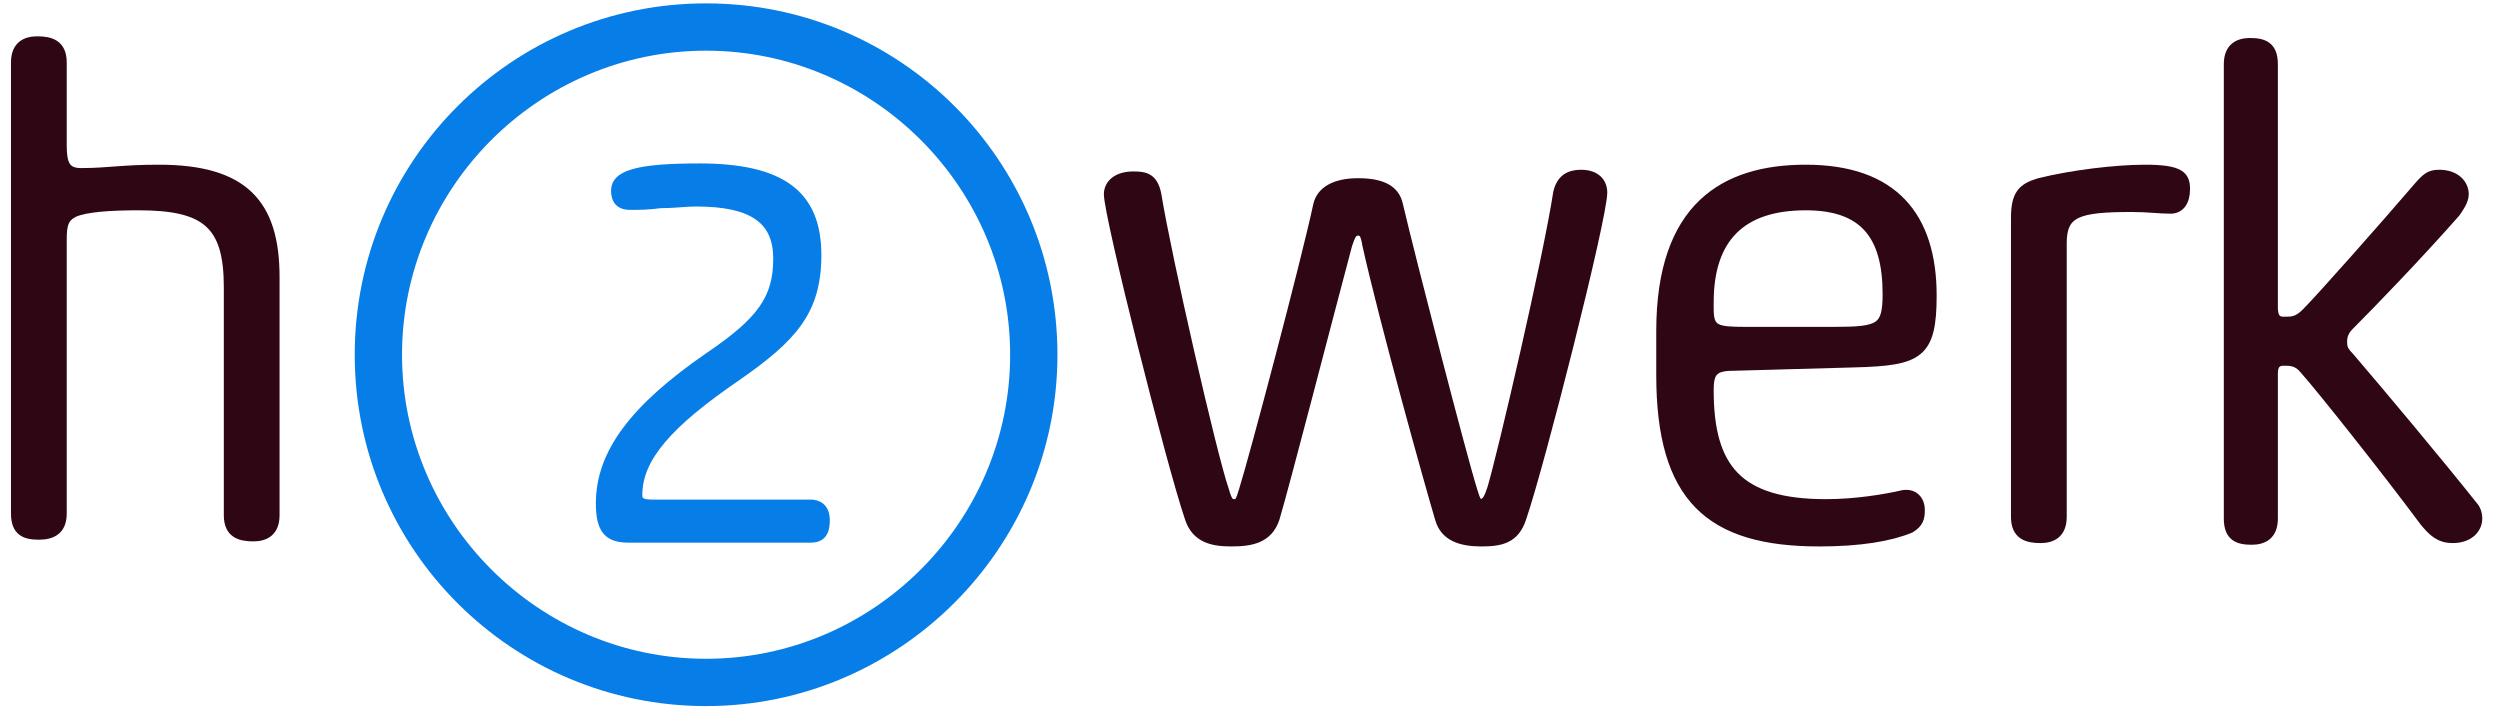 <?xml version="1.0" encoding="utf-8"?>
<!-- Generator: Adobe Illustrator 18.1.0, SVG Export Plug-In . SVG Version: 6.00 Build 0)  -->
<!DOCTYPE svg PUBLIC "-//W3C//DTD SVG 1.1//EN" "http://www.w3.org/Graphics/SVG/1.1/DTD/svg11.dtd">
<svg version="1.1" id="Ebene_2" xmlns="http://www.w3.org/2000/svg" xmlns:xlink="http://www.w3.org/1999/xlink" x="0px" y="0px"
	 viewBox="0 0 148 42" enable-background="new 0 0 148 42" xml:space="preserve">
<g>
	<g>
		<path fill="#2F0614" stroke="#2F0614" stroke-width="0.5" stroke-miterlimit="10" d="M16.3,30.5c0,1-0.6,1.3-1.3,1.3
			c-0.8,0-1.5-0.2-1.5-1.3V17c0-3.7-1.3-4.8-5.3-4.8c-1.7,0-3.1,0.1-3.8,0.4c-0.6,0.3-0.7,0.7-0.7,1.6v16.2c0,1-0.6,1.3-1.4,1.3
			c-0.8,0-1.4-0.2-1.4-1.3V3.7c0-1,0.6-1.3,1.3-1.3c0.8,0,1.5,0.2,1.5,1.3v4.9c0,1.1,0.2,1.6,1.1,1.6c1.6,0,2.4-0.2,4.6-0.2
			c5,0,6.9,2,6.9,6.4V30.5z"/>
	</g>
</g>
<g>
	<path fill="#2F0614" stroke="#2F0614" stroke-width="0.5" stroke-miterlimit="10" d="M88.3,28.9c0.6-2,3.3-13.6,3.9-17.5
		c0.2-0.9,0.8-1.1,1.4-1.1c0.9,0,1.3,0.5,1.3,1.1c0,1.5-3.7,16.1-4.8,19.3c-0.4,1.2-1.2,1.4-2.4,1.4c-1.2,0-2.2-0.3-2.5-1.4
		c-0.6-2-3.3-11.7-4.3-16.2c-0.1-0.6-0.2-0.8-0.5-0.8c-0.3,0-0.4,0.2-0.6,0.8c-1.2,4.5-3.7,14.2-4.3,16.2c-0.4,1.2-1.4,1.4-2.6,1.4
		c-1.1,0-2.1-0.2-2.5-1.4c-1.1-3.2-4.8-17.9-4.8-19.2c0-0.6,0.5-1.1,1.5-1.1c0.7,0,1.2,0.1,1.4,1.1c0.6,3.7,3.3,15.5,4,17.5
		c0.2,0.7,0.3,0.8,0.6,0.8c0.2,0,0.3-0.1,0.5-0.8c0.6-1.9,3.7-13.6,4.4-16.9c0.2-0.8,1-1.3,2.4-1.3c1.4,0,2.2,0.4,2.4,1.3
		c0.8,3.4,3.8,15,4.4,16.9c0.2,0.7,0.3,0.8,0.5,0.8C88,29.7,88.1,29.5,88.3,28.9z"/>
	<path fill="#2F0614" stroke="#2F0614" stroke-width="0.5" stroke-miterlimit="10" d="M102.6,21.7c-1.2,0-1.4,0.4-1.4,1.4
		c0,4.6,1.7,6.7,6.9,6.7c1.8,0,3.5-0.3,4.4-0.5c0.7-0.2,1.2,0.2,1.2,0.9c0,0.5-0.1,0.8-0.6,1.1c-1.2,0.5-3,0.8-5.4,0.8
		c-6.5,0-9.4-2.6-9.4-9.9v-2.6c0-7.4,3.8-9.6,8.6-9.6c5.2,0,7.5,2.8,7.5,7.5c0,3.5-0.8,3.9-4.6,4L102.6,21.7z M101.2,18.3
		c0,1.2,0.4,1.3,2.1,1.3h5.3c2.7,0,3.1-0.2,3.1-2.2c0-3.5-1.4-5.2-4.8-5.2c-3.8,0-5.7,1.9-5.7,5.7V18.3z"/>
	<path fill="#2F0614" stroke="#2F0614" stroke-width="0.5" stroke-miterlimit="10" d="M119.3,12.9c0-1.4,0.4-1.8,1.4-2.1
		c2-0.5,4.6-0.8,6.3-0.8c2.1,0,2.4,0.4,2.4,1.2c0,0.7-0.3,1.2-0.9,1.2c-0.7,0-1.3-0.1-2.3-0.1c-3.2,0-4.1,0.3-4.1,2.1v16.2
		c0,1-0.6,1.3-1.3,1.3c-0.8,0-1.5-0.2-1.5-1.3V12.9z"/>
	<path fill="#2F0614" stroke="#2F0614" stroke-width="0.5" stroke-miterlimit="10" d="M134.6,18.2c0,0.6,0.2,0.8,0.6,0.8
		c0.5,0,0.8,0,1.3-0.5c0.9-0.9,4.7-5.2,6.5-7.3c0.6-0.7,0.8-0.9,1.4-0.9c1,0,1.5,0.6,1.5,1.2c0,0.4-0.3,0.8-0.5,1.1
		c-2.2,2.5-5,5.4-6.3,6.7c-0.3,0.3-0.4,0.6-0.4,0.9c0,0.3,0,0.5,0.4,0.9c1.8,2.1,5.4,6.4,7.3,8.8c0.2,0.2,0.3,0.5,0.3,0.8
		c0,0.6-0.5,1.2-1.5,1.2c-0.8,0-1.2-0.4-1.7-1c-2.3-3.1-6.2-8-7.1-9c-0.4-0.5-0.8-0.5-1.2-0.5c-0.4,0-0.6,0.2-0.6,0.7v8.6
		c0,1-0.6,1.3-1.3,1.3c-0.8,0-1.4-0.2-1.4-1.3V3.8c0-1,0.6-1.3,1.3-1.3c0.8,0,1.4,0.2,1.4,1.3V18.2z"/>
</g>
<g>
	<g>
		<g>
			<path fill="#077DE7" d="M41.8,41.6c-11.3,0-20.6-9.2-20.6-20.6S30.4,0.4,41.8,0.4c11.3,0,20.6,9.2,20.6,20.6S53.1,41.6,41.8,41.6
				z M41.8,2.8c-10,0-18.2,8.2-18.2,18.2c0,10,8.2,18.2,18.2,18.2C51.8,39.2,60,31,60,21C60,11,51.8,2.8,41.8,2.8z"/>
		</g>
		<g>
			<path fill="#077DE7" d="M41.8,41.8C30.3,41.8,21,32.5,21,21C21,9.5,30.3,0.2,41.8,0.2c11.5,0,20.8,9.3,20.8,20.8
				C62.6,32.5,53.2,41.8,41.8,41.8z M41.8,3c-9.9,0-18,8.1-18,18s8.1,18,18,18c9.9,0,18-8.1,18-18S51.7,3,41.8,3z"/>
		</g>
	</g>
	<path fill="#077DE7" stroke="#077DE7" stroke-width="0.25" stroke-miterlimit="10" d="M48,29.9c0.6,0,0.8,0.4,0.8,1
		c0,0.6-0.2,1-0.8,1H37.2c-1.3,0-1.7-0.5-1.7-2.1c0-3.2,2.4-5.9,6.4-8.7c3.1-2.1,4.1-3.5,4.1-5.8c0-2.4-1.6-3.3-4.8-3.3
		c-1.1,0-2.9,0.2-3.8,0.2c-0.6,0-0.9-0.3-0.9-0.8c0-1,1.3-1.4,4.9-1.4c4.3,0,6.9,1.3,6.9,5.2c0,3.4-1.5,4.9-4.7,7.1
		c-4.3,2.9-5.9,4.9-5.9,7.1c0,0.4,0.2,0.5,0.8,0.5H48z M48,32H37.2c-1.3,0-1.8-0.6-1.8-2.2c0-3,2-5.7,6.5-8.8c3.1-2.1,4-3.4,4-5.7
		c0-2.2-1.4-3.2-4.7-3.2c-0.6,0-1.3,0.1-2.1,0.1c-0.7,0.1-1.3,0.1-1.8,0.1c-0.7,0-1-0.4-1-1c0-1.1,1.4-1.5,5.1-1.5
		c4.9,0,7.1,1.6,7.1,5.3c0,3.4-1.5,5-4.8,7.3c-4.1,2.8-5.8,4.8-5.8,6.9c0,0.2,0,0.4,0.7,0.4H48c0.4,0,1,0.2,1,1.1
		C49,31.3,48.9,32,48,32z M41.3,11.8c3.5,0,5,1,5,3.5c0,2.4-1,3.8-4.2,6c-4.4,3-6.4,5.7-6.4,8.6c0,1.5,0.4,1.9,1.5,1.9H48
		c0.5,0,0.7-0.2,0.7-0.9c0-0.6-0.2-0.8-0.7-0.8h-9.4c-0.5,0-1,0-1-0.7c0-2.2,1.7-4.3,5.9-7.2c3.2-2.2,4.6-3.7,4.6-7c0-3.5-2-5-6.8-5
		c-3.3,0-4.8,0.4-4.8,1.2c0,0.4,0.2,0.7,0.7,0.7c0.4,0,1.1,0,1.7-0.1C39.9,11.9,40.7,11.8,41.3,11.8z"/>
</g>
</svg>
